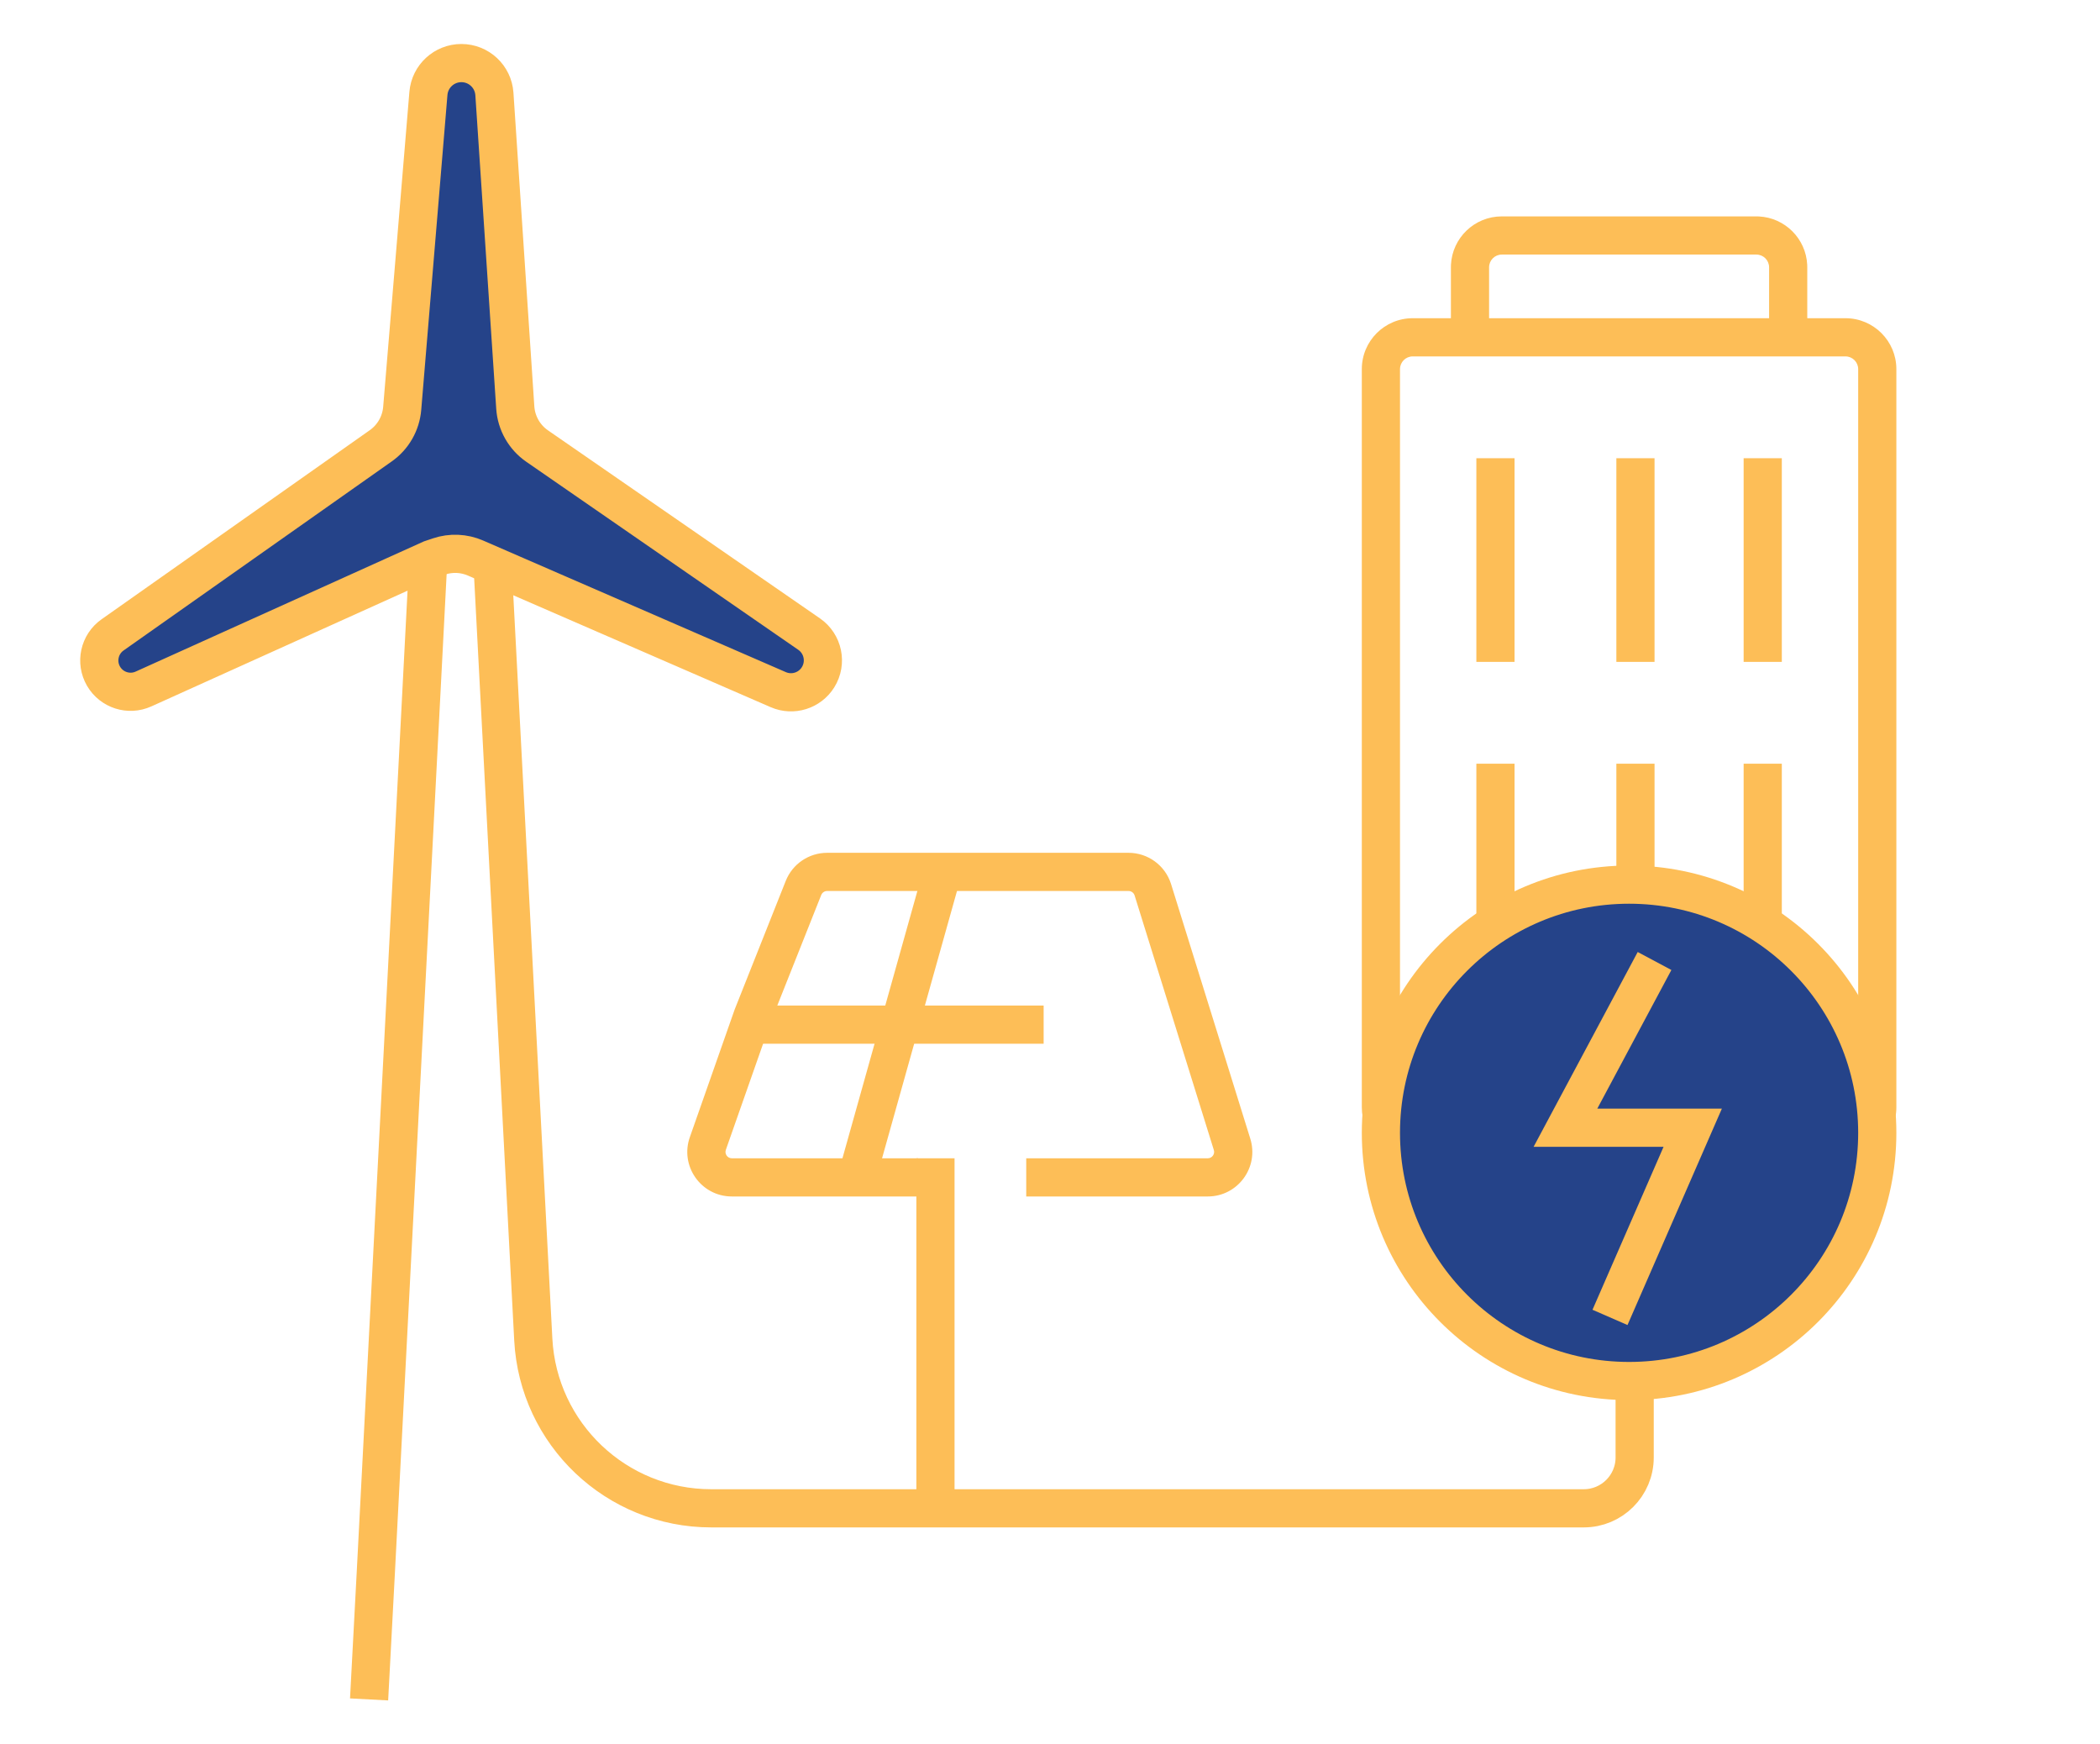 <svg width="165" height="137" viewBox="0 0 165 137" fill="none" xmlns="http://www.w3.org/2000/svg">
<path fill-rule="evenodd" clip-rule="evenodd" d="M142 25H145C147.209 25 149 26.791 149 29V87C149 89.209 147.209 91 145 91H111L110.794 90.995C108.681 90.888 107 89.14 107 87V29C107 26.791 108.791 25 111 25H114V21L114.005 20.794C114.112 18.681 115.86 17 118 17H138L138.206 17.005C140.251 17.109 141.891 18.749 141.995 20.794L142 21V25ZM139 21C139 20.448 138.552 20 138 20H118C117.448 20 117 20.448 117 21V25H139V21ZM111 28C110.448 28 110 28.448 110 29V87C110 87.552 110.448 88 111 88H145C145.552 88 146 87.552 146 87V29C146 28.448 145.552 28 145 28H111Z" fill="#FDBE57"/>
<rect x="116" y="60" width="3" height="16" fill="#FDBE57"/>
<rect x="127" y="60" width="3" height="16" fill="#FDBE57"/>
<rect x="137" y="60" width="3" height="16" fill="#FDBE57"/>
<rect x="116" y="36" width="3" height="16" fill="#FDBE57"/>
<rect x="127" y="36" width="3" height="16" fill="#FDBE57"/>
<rect x="137" y="36" width="3" height="16" fill="#FDBE57"/>
<circle cx="128" cy="89" r="19.5" fill="#254389" stroke="#FDBE57" stroke-width="3"/>
<path d="M29 133.513L29.525 123.608L33.627 44.41C33.697 43.059 34.813 42 36.166 42C37.517 42 38.633 43.058 38.704 44.408L41.901 105.235C42.291 112.671 48.435 118.5 55.881 118.5H124.438C126.648 118.5 128.438 116.709 128.438 114.5V107.5" stroke="#FDBE57" stroke-width="3"/>
<path d="M130 75.5L123 88.597H133L126.5 103.5" stroke="#FDBE57" stroke-width="3"/>
<g clip-path="url(#clip0_146_822)">
<path d="M61.148 54.181L37.362 43.842C36.455 43.448 35.434 43.403 34.497 43.717L33.859 43.931L11.273 54.131C10.124 54.65 8.77 54.216 8.135 53.127C7.493 52.025 7.801 50.614 8.844 49.879L29.92 35.022C30.888 34.34 31.503 33.264 31.602 32.084L33.661 7.34C33.773 5.993 34.899 4.956 36.252 4.956C37.62 4.956 38.755 6.017 38.846 7.383L40.486 32.019C40.567 33.236 41.199 34.35 42.203 35.044L63.574 49.817C64.676 50.579 64.985 52.072 64.276 53.209C63.618 54.263 62.287 54.677 61.148 54.181Z" fill="#254389" stroke="#FDBE57" stroke-width="3"/>
</g>
<path d="M88.672 67C90.195 67 91.543 67.985 92.006 69.436L98.23 89.436C98.95 91.694 97.265 94 94.895 94H80.633V91H94.895C95.234 91 95.475 90.67 95.372 90.348L89.147 70.348C89.081 70.141 88.889 70 88.672 70H64.99C64.785 70 64.601 70.125 64.525 70.315L60.539 80.344L57.034 90.327C56.914 90.653 57.155 91 57.503 91H72.133V94H57.503C55.067 94 53.376 91.573 54.22 89.288L57.725 79.306L57.732 79.288L57.739 79.272L61.737 69.208C62.267 67.875 63.556 67 64.99 67H88.672Z" fill="#FDBE57"/>
<rect x="59" y="79" width="23" height="3" fill="#FDBE57"/>
<g clip-path="url(#clip1_146_822)">
<rect width="24.629" height="2.997" transform="matrix(-0.27 0.963 -0.965 -0.262 75.533 68.785)" fill="#FDBE57"/>
</g>
<rect x="72" y="91" width="3" height="28" fill="#FDBE57"/>
<defs>
<clipPath id="clip0_146_822">
<rect width="68" height="68" fill="white" transform="translate(2 3)"/>
</clipPath>
<clipPath id="clip1_146_822">
<rect width="10" height="25" fill="white" transform="translate(66 68)"/>
</clipPath>
</defs>
</svg>
